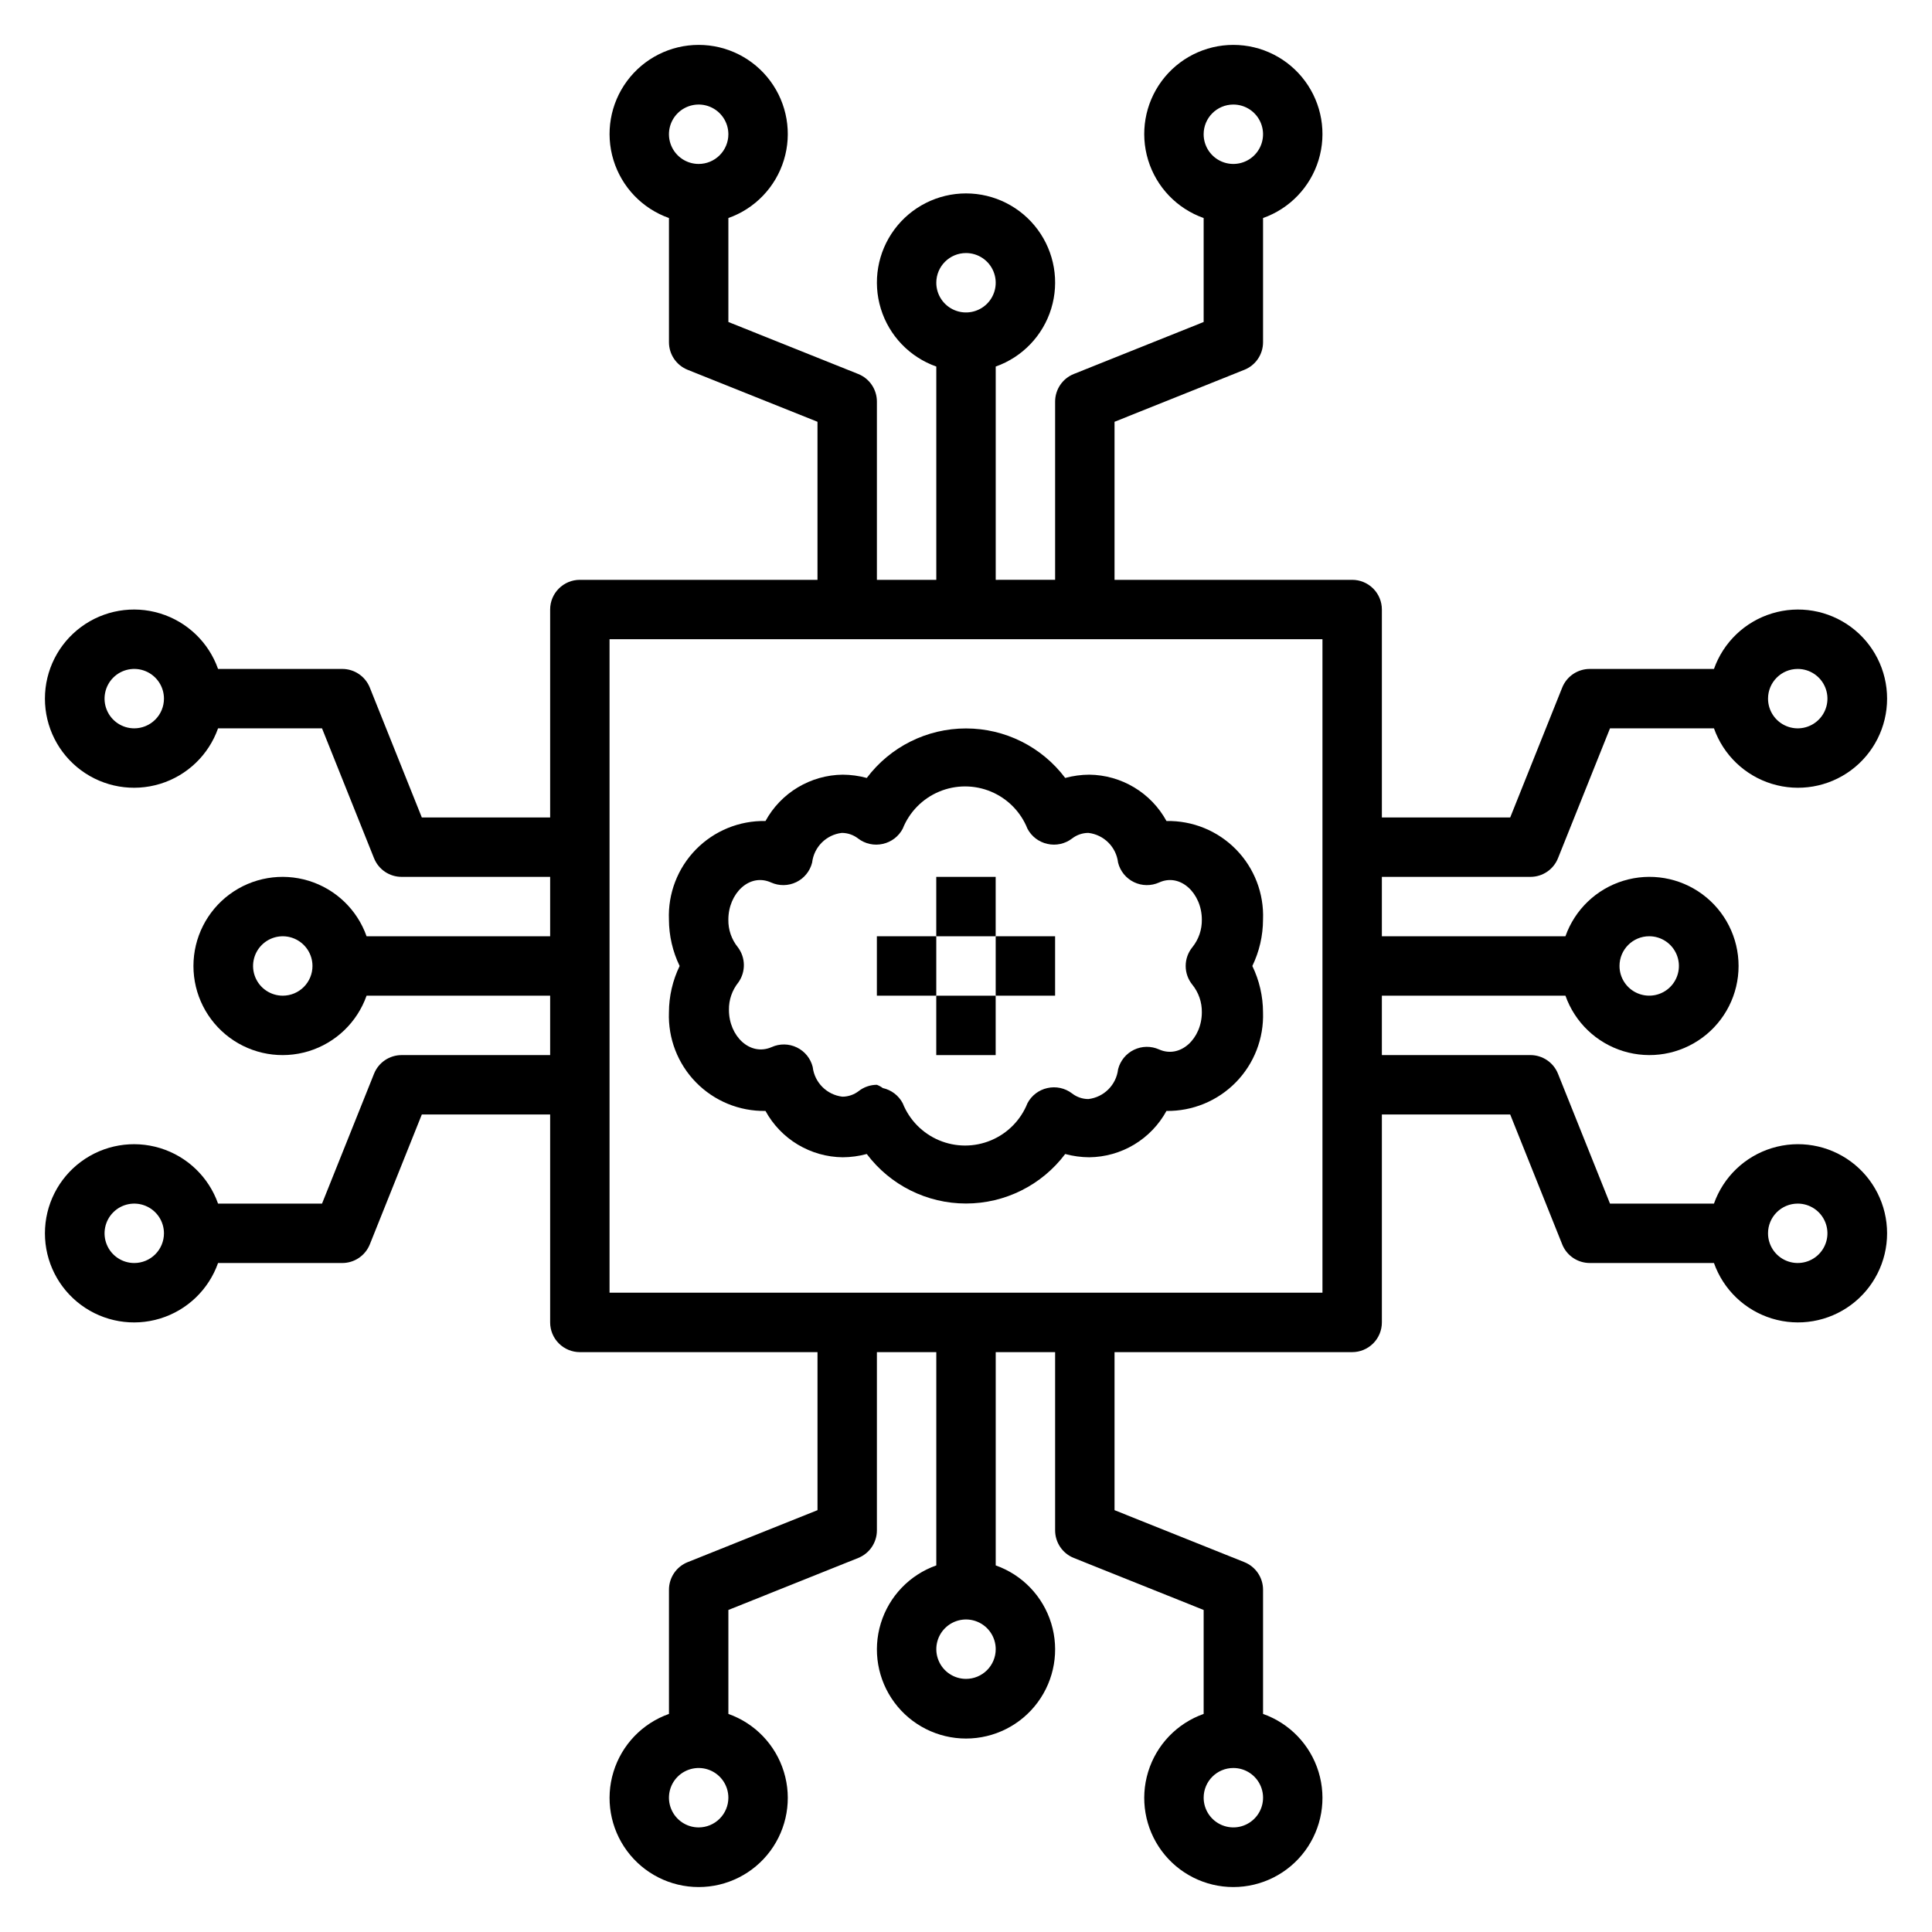 <?xml version="1.0" encoding="UTF-8"?>
<!-- Uploaded to: SVG Repo, www.svgrepo.com, Generator: SVG Repo Mixer Tools -->
<svg fill="#000000" width="800px" height="800px" version="1.1" viewBox="144 144 512 512" xmlns="http://www.w3.org/2000/svg">
 <g>
  <path d="m346.86 438.41c2.012 3.68 4.969 6.758 8.566 8.918 3.598 2.156 7.707 3.316 11.898 3.363 2.156-0.012 4.301-0.305 6.379-0.867 6.215 8.262 15.953 13.121 26.293 13.121 10.336 0 20.074-4.859 26.293-13.121 2.078 0.562 4.219 0.855 6.375 0.867 4.195-0.047 8.301-1.207 11.898-3.363 3.598-2.16 6.555-5.238 8.566-8.918 6.91 0.09 13.555-2.652 18.391-7.59 4.832-4.938 7.434-11.641 7.195-18.547-0.012-4.254-0.98-8.449-2.832-12.277 1.852-3.832 2.82-8.027 2.832-12.281 0.285-6.918-2.301-13.648-7.144-18.594-4.844-4.949-11.516-7.68-18.441-7.543-2.012-3.68-4.969-6.758-8.566-8.914-3.598-2.16-7.703-3.32-11.898-3.367-2.156 0.012-4.297 0.305-6.375 0.867-6.219-8.262-15.957-13.121-26.293-13.121-10.34 0-20.078 4.859-26.293 13.121-2.078-0.562-4.223-0.855-6.379-0.867-4.191 0.047-8.301 1.207-11.898 3.367-3.598 2.156-6.555 5.234-8.566 8.914-6.922-0.137-13.594 2.594-18.438 7.543-4.844 4.945-7.43 11.676-7.148 18.594 0.016 4.254 0.984 8.449 2.836 12.281-1.852 3.828-2.82 8.023-2.836 12.277-0.258 6.914 2.332 13.629 7.172 18.57 4.84 4.945 11.496 7.68 18.414 7.566zm-7.32-43.375c-1.676-2.07-2.566-4.66-2.519-7.32 0-6.926 5.59-12.438 11.336-9.84 2.125 0.953 4.566 0.918 6.664-0.102 2.094-1.016 3.633-2.91 4.199-5.172 0.48-4.133 3.738-7.391 7.871-7.875 1.57 0.008 3.09 0.531 4.328 1.496 1.859 1.422 4.254 1.941 6.535 1.418 2.262-0.496 4.191-1.965 5.273-4.016 1.766-4.438 5.242-7.981 9.645-9.828 4.406-1.848 9.367-1.848 13.773 0 4.402 1.848 7.879 5.391 9.645 9.828 1.082 2.051 3.012 3.519 5.273 4.016 2.281 0.523 4.676 0.004 6.535-1.418 1.238-0.965 2.762-1.488 4.328-1.496 4.133 0.484 7.391 3.742 7.875 7.875 0.562 2.262 2.102 4.156 4.199 5.172 2.098 1.02 4.535 1.055 6.664 0.102 5.668-2.598 11.336 2.914 11.336 9.84 0.043 2.66-0.848 5.25-2.519 7.32-2.348 2.891-2.348 7.027 0 9.918 1.672 2.07 2.562 4.66 2.519 7.32 0 6.926-5.668 12.359-11.336 9.84-2.129-0.953-4.566-0.918-6.664 0.102-2.098 1.016-3.637 2.914-4.199 5.176-0.484 4.129-3.742 7.387-7.875 7.871-1.566-0.004-3.09-0.531-4.328-1.496-1.859-1.418-4.254-1.938-6.535-1.418-2.262 0.496-4.191 1.965-5.273 4.016-1.766 4.438-5.242 7.981-9.645 9.828-4.406 1.852-9.367 1.852-13.773 0-4.402-1.848-7.879-5.391-9.645-9.828-1.082-2.051-3.012-3.519-5.273-4.016-0.484-0.359-1.012-0.648-1.574-0.863-1.738 0.004-3.43 0.586-4.801 1.652-1.238 0.965-2.762 1.488-4.332 1.496-4.129-0.484-7.387-3.742-7.871-7.875-0.566-2.262-2.102-4.156-4.199-5.172-2.098-1.02-4.539-1.055-6.664-0.102-5.746 2.519-11.336-2.914-11.336-9.84-0.047-2.66 0.848-5.25 2.519-7.32 1.973-2.801 1.91-6.559-0.156-9.289z"/>
  <path d="m549.57 376.38c3.227 0.004 6.129-1.961 7.32-4.961l13.777-34.398h27.551c2.496 7.059 8.195 12.516 15.355 14.707 7.16 2.195 14.934 0.859 20.957-3.594 6.019-4.453 9.57-11.496 9.57-18.988 0-7.488-3.551-14.531-9.57-18.984-6.023-4.453-13.797-5.789-20.957-3.594-7.16 2.191-12.859 7.648-15.355 14.707h-32.902c-3.227-0.004-6.129 1.965-7.324 4.961l-13.773 34.398h-34.008v-55.102c0-2.09-0.828-4.09-2.305-5.566-1.477-1.477-3.481-2.305-5.566-2.305h-62.977v-41.883l34.402-13.777-0.004 0.004c3-1.195 4.965-4.098 4.961-7.32v-32.906c7.059-2.496 12.52-8.191 14.711-15.352 2.191-7.164 0.855-14.938-3.598-20.957-4.453-6.023-11.496-9.574-18.984-9.574-7.488 0-14.535 3.551-18.988 9.574-4.453 6.019-5.785 13.793-3.594 20.957 2.191 7.16 7.648 12.855 14.711 15.352v27.551l-34.402 13.777c-2.996 1.191-4.961 4.094-4.961 7.32v47.23l-15.742 0.004v-56.523c7.059-2.496 12.516-8.191 14.711-15.352 2.191-7.16 0.855-14.938-3.598-20.957s-11.496-9.574-18.984-9.574-14.535 3.555-18.988 9.574-5.785 13.797-3.594 20.957c2.191 7.16 7.648 12.855 14.707 15.352v56.523h-15.742v-47.234c0.004-3.227-1.961-6.129-4.961-7.32l-34.398-13.777v-27.551c7.059-2.496 12.516-8.191 14.707-15.352 2.195-7.164 0.859-14.938-3.594-20.957-4.453-6.023-11.496-9.574-18.988-9.574-7.488 0-14.531 3.551-18.984 9.574-4.453 6.019-5.789 13.793-3.594 20.957 2.191 7.16 7.648 12.855 14.707 15.352v32.906c-0.004 3.223 1.965 6.125 4.961 7.32l34.398 13.773v41.883h-62.973c-4.348 0-7.875 3.523-7.875 7.871v55.105l-34.008-0.004-13.777-34.402 0.004 0.004c-1.195-2.996-4.098-4.965-7.32-4.961h-32.906c-2.496-7.059-8.191-12.516-15.352-14.707-7.164-2.195-14.938-0.859-20.957 3.594-6.023 4.453-9.574 11.496-9.574 18.984 0 7.492 3.551 14.535 9.574 18.988 6.019 4.453 13.793 5.789 20.957 3.594 7.16-2.191 12.855-7.648 15.352-14.707h27.551l13.777 34.402v-0.004c1.191 3 4.094 4.965 7.32 4.961h39.359v15.742h-48.648c-2.496-7.059-8.191-12.516-15.352-14.707-7.16-2.191-14.938-0.859-20.957 3.594s-9.574 11.5-9.574 18.988 3.555 14.531 9.574 18.984 13.797 5.789 20.957 3.598c7.16-2.195 12.855-7.652 15.352-14.711h48.648v15.742h-39.359c-3.227 0-6.129 1.965-7.32 4.961l-13.777 34.402h-27.551c-2.496-7.062-8.191-12.52-15.352-14.711-7.164-2.191-14.938-0.859-20.957 3.594-6.023 4.453-9.574 11.5-9.574 18.988 0 7.488 3.551 14.531 9.574 18.984 6.019 4.453 13.793 5.789 20.957 3.598 7.16-2.191 12.855-7.652 15.352-14.711h32.906c3.223 0.004 6.125-1.961 7.32-4.961l13.773-34.398h34.008v55.105-0.004c0 2.09 0.832 4.094 2.309 5.566 1.473 1.477 3.477 2.309 5.566 2.309h62.977v41.879l-34.402 13.777v-0.004c-2.996 1.195-4.965 4.098-4.961 7.324v32.906-0.004c-7.059 2.496-12.516 8.195-14.707 15.355-2.195 7.16-0.859 14.934 3.594 20.957 4.453 6.019 11.496 9.57 18.984 9.57 7.492 0 14.535-3.551 18.988-9.57 4.453-6.023 5.789-13.797 3.594-20.957-2.191-7.16-7.648-12.859-14.707-15.355v-27.551l34.402-13.777h-0.004c3-1.191 4.965-4.094 4.961-7.32v-47.23h15.742v56.52c-7.059 2.496-12.516 8.191-14.707 15.355-2.191 7.16-0.859 14.934 3.594 20.953 4.453 6.023 11.5 9.574 18.988 9.574s14.531-3.551 18.984-9.574c4.453-6.019 5.789-13.793 3.598-20.953-2.195-7.164-7.652-12.859-14.711-15.355v-56.52h15.742v47.23c0 3.227 1.965 6.129 4.961 7.32l34.402 13.777v27.551c-7.062 2.496-12.52 8.195-14.711 15.355-2.191 7.16-0.859 14.934 3.594 20.957 4.453 6.019 11.5 9.57 18.988 9.57 7.488 0 14.531-3.551 18.984-9.57 4.453-6.023 5.789-13.797 3.598-20.957-2.191-7.16-7.652-12.859-14.711-15.355v-32.902c0.004-3.227-1.961-6.129-4.961-7.324l-34.398-13.773v-41.879h62.977c2.086 0 4.09-0.832 5.566-2.309 1.477-1.473 2.305-3.477 2.305-5.566v-55.102h34.008l13.777 34.402-0.004-0.004c1.195 3 4.098 4.965 7.324 4.961h32.906-0.004c2.496 7.059 8.195 12.52 15.355 14.711 7.16 2.191 14.934 0.855 20.957-3.598 6.019-4.453 9.57-11.496 9.57-18.984 0-7.488-3.551-14.535-9.57-18.988-6.023-4.453-13.797-5.785-20.957-3.594-7.16 2.191-12.859 7.648-15.355 14.711h-27.551l-13.777-34.402c-1.191-2.996-4.094-4.961-7.32-4.961h-39.359v-15.742h48.648c2.496 7.059 8.191 12.516 15.355 14.711 7.16 2.191 14.934 0.855 20.953-3.598 6.023-4.453 9.574-11.496 9.574-18.984s-3.551-14.535-9.574-18.988c-6.019-4.453-13.793-5.785-20.953-3.594-7.164 2.191-12.859 7.648-15.355 14.707h-48.648v-15.742zm70.848-55.105c3.184 0 6.055 1.918 7.273 4.859 1.219 2.941 0.547 6.328-1.707 8.578-2.25 2.254-5.637 2.926-8.578 1.707s-4.859-4.086-4.859-7.273c0-4.348 3.523-7.871 7.871-7.871zm-149.57-149.57c3.184 0 6.055 1.918 7.273 4.859 1.219 2.941 0.543 6.328-1.707 8.578-2.254 2.25-5.637 2.926-8.578 1.707-2.941-1.219-4.859-4.09-4.859-7.273 0-4.348 3.523-7.871 7.871-7.871zm-141.7 15.742c-3.184 0-6.051-1.918-7.269-4.859s-0.547-6.328 1.703-8.578c2.254-2.25 5.641-2.926 8.582-1.707 2.941 1.219 4.859 4.09 4.859 7.273 0 2.086-0.832 4.09-2.309 5.566-1.473 1.477-3.477 2.305-5.566 2.305zm-149.57 149.57c-3.184 0-6.055-1.918-7.273-4.859-1.219-2.941-0.543-6.328 1.707-8.582 2.25-2.25 5.637-2.922 8.578-1.703s4.859 4.086 4.859 7.269c0 2.09-0.828 4.094-2.305 5.566-1.477 1.477-3.481 2.309-5.566 2.309zm39.359 70.848c-3.184 0-6.055-1.918-7.273-4.859-1.219-2.941-0.543-6.328 1.707-8.578 2.254-2.254 5.637-2.926 8.578-1.707s4.859 4.09 4.859 7.273c0 2.086-0.828 4.09-2.305 5.566-1.477 1.477-3.477 2.305-5.566 2.305zm-39.359 70.848c-3.184 0-6.055-1.918-7.273-4.859s-0.543-6.328 1.707-8.578c2.25-2.254 5.637-2.926 8.578-1.707s4.859 4.09 4.859 7.273c0 2.086-0.828 4.09-2.305 5.566-1.477 1.477-3.481 2.305-5.566 2.305zm149.57 149.57c-3.184 0-6.051-1.918-7.269-4.863-1.219-2.941-0.547-6.324 1.703-8.578 2.254-2.25 5.641-2.922 8.582-1.707 2.941 1.219 4.859 4.09 4.859 7.273 0 2.09-0.832 4.09-2.309 5.566-1.473 1.477-3.477 2.309-5.566 2.309zm141.7-15.742 0.004-0.004c3.184 0 6.055 1.918 7.273 4.859s0.543 6.328-1.707 8.578c-2.254 2.254-5.637 2.926-8.578 1.707-2.941-1.219-4.859-4.09-4.859-7.273 0-4.348 3.523-7.871 7.871-7.871zm-70.844-401.48c3.184 0 6.055 1.918 7.269 4.859 1.219 2.941 0.547 6.328-1.703 8.578-2.254 2.25-5.641 2.926-8.582 1.707s-4.859-4.09-4.859-7.273c0-4.348 3.527-7.871 7.875-7.871zm0 377.86c-3.184 0-6.055-1.918-7.273-4.859s-0.547-6.328 1.707-8.578c2.25-2.25 5.637-2.926 8.578-1.707 2.941 1.219 4.859 4.09 4.859 7.273 0 2.09-0.828 4.09-2.305 5.566-1.477 1.477-3.481 2.305-5.566 2.305zm94.461-102.34h-188.93v-173.18h188.93zm125.95-23.617v0.004c3.184 0 6.055 1.918 7.273 4.859 1.219 2.941 0.547 6.324-1.707 8.578-2.25 2.25-5.637 2.926-8.578 1.707s-4.859-4.09-4.859-7.273c0-4.348 3.523-7.871 7.871-7.871zm-39.359-70.848c3.184 0 6.055 1.918 7.273 4.859s0.543 6.328-1.707 8.582c-2.25 2.25-5.637 2.922-8.578 1.703-2.941-1.215-4.859-4.086-4.859-7.269 0-4.348 3.523-7.875 7.871-7.875z"/>
  <path d="m376.38 392.12h15.742v15.742h-15.742z"/>
  <path d="m407.87 392.12h15.742v15.742h-15.742z"/>
  <path d="m392.12 376.38h15.742v15.742h-15.742z"/>
  <path d="m392.12 407.87h15.742v15.742h-15.742z"/>
 </g>
</svg>